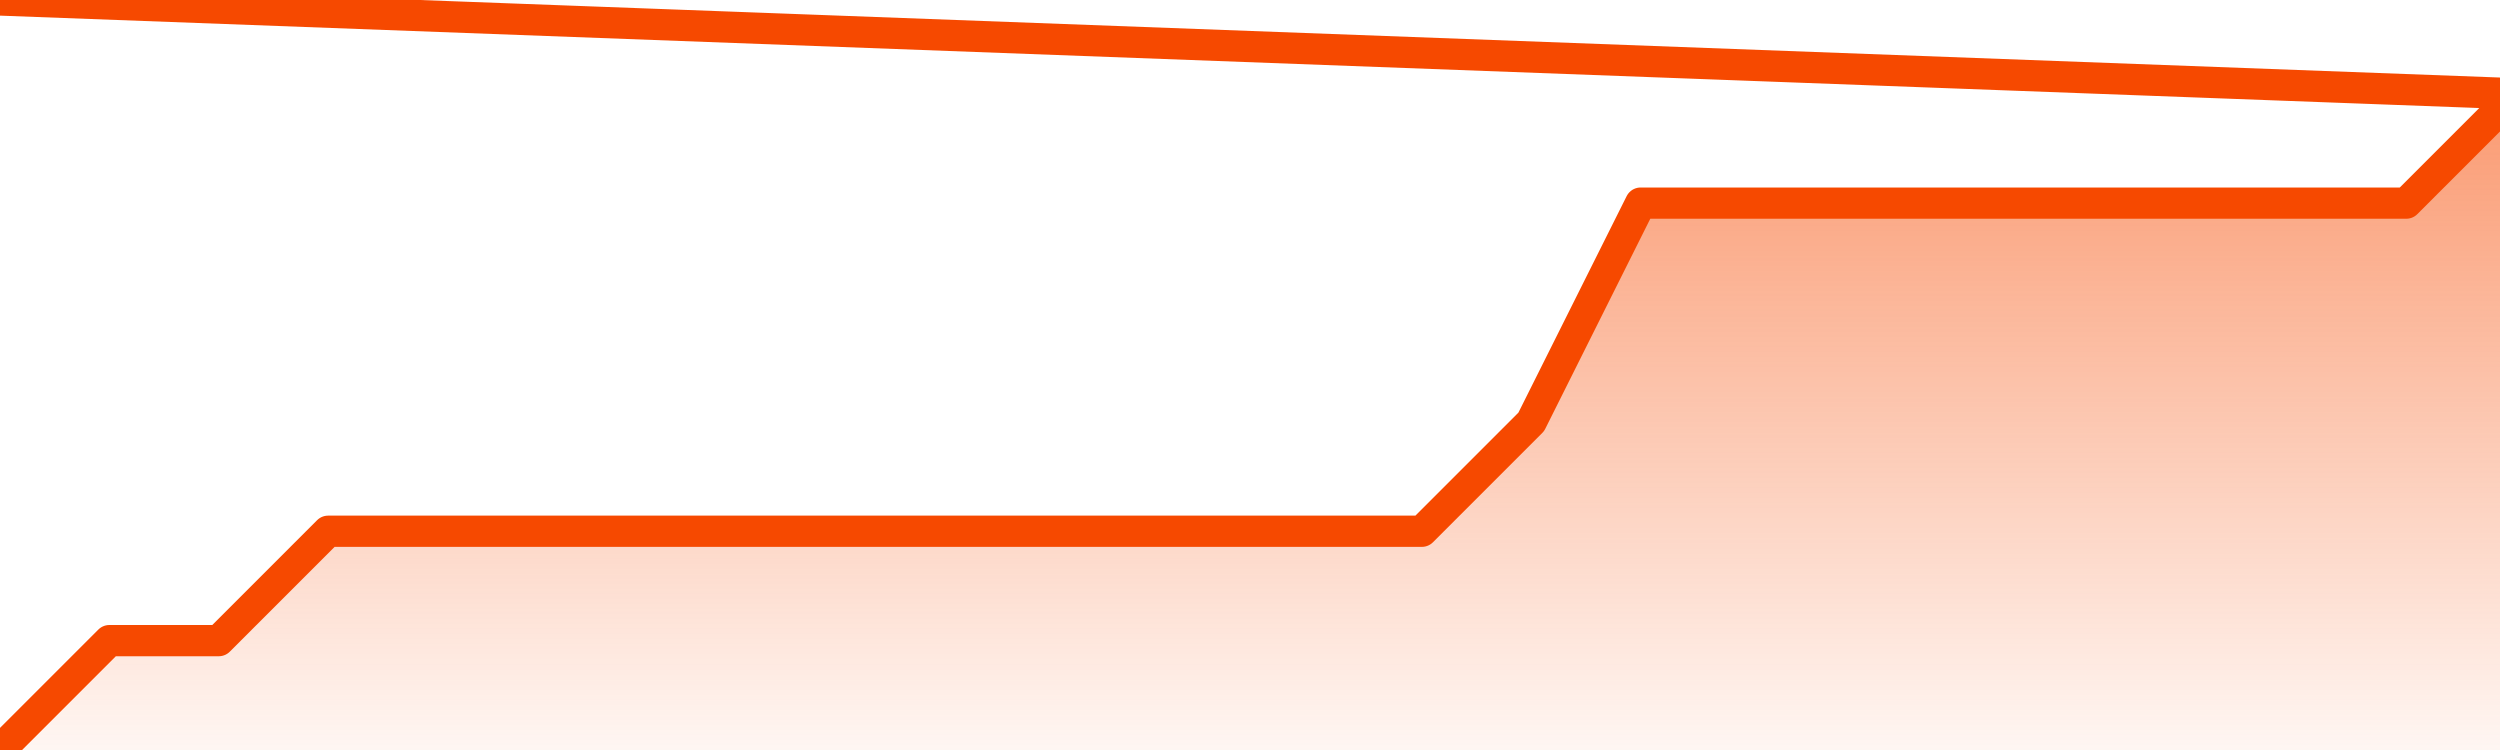       <svg
        version="1.1"
        xmlns="http://www.w3.org/2000/svg"
        width="80"
        height="24"
        viewBox="0 0 80 24">
        <defs>
          <linearGradient x1=".5" x2=".5" y2="1" id="gradient">
            <stop offset="0" stop-color="#F64900"/>
            <stop offset="1" stop-color="#f64900" stop-opacity="0"/>
          </linearGradient>
        </defs>
        <path
          fill="url(#gradient)"
          fill-opacity="0.56"
          stroke="none"
          d="M 0,26 0.0,24.0 3.5,20.5 7.0,20.5 10.5,17.0 14.0,17.0 17.5,17.0 21.0,17.0 24.5,17.0 28.0,17.0 31.5,17.0 35.0,17.0 38.5,17.0 42.0,17.0 45.5,17.0 49.0,13.5 52.5,6.5 56.0,6.5 59.5,6.5 63.0,6.5 66.5,6.5 70.0,6.5 73.5,6.5 77.0,6.5 80.5,3.0 82,26 Z"
        />
        <path
          fill="none"
          stroke="#F64900"
          stroke-width="1"
          stroke-linejoin="round"
          stroke-linecap="round"
          d="M 0.0,24.0 3.5,20.5 7.0,20.5 10.5,17.0 14.0,17.0 17.5,17.0 21.0,17.0 24.5,17.0 28.0,17.0 31.5,17.0 35.0,17.0 38.5,17.0 42.0,17.0 45.5,17.0 49.0,13.5 52.5,6.5 56.0,6.5 59.5,6.5 63.0,6.5 66.5,6.5 70.0,6.5 73.5,6.5 77.0,6.5 80.5,3.0.join(' ') }"
        />
      </svg>
